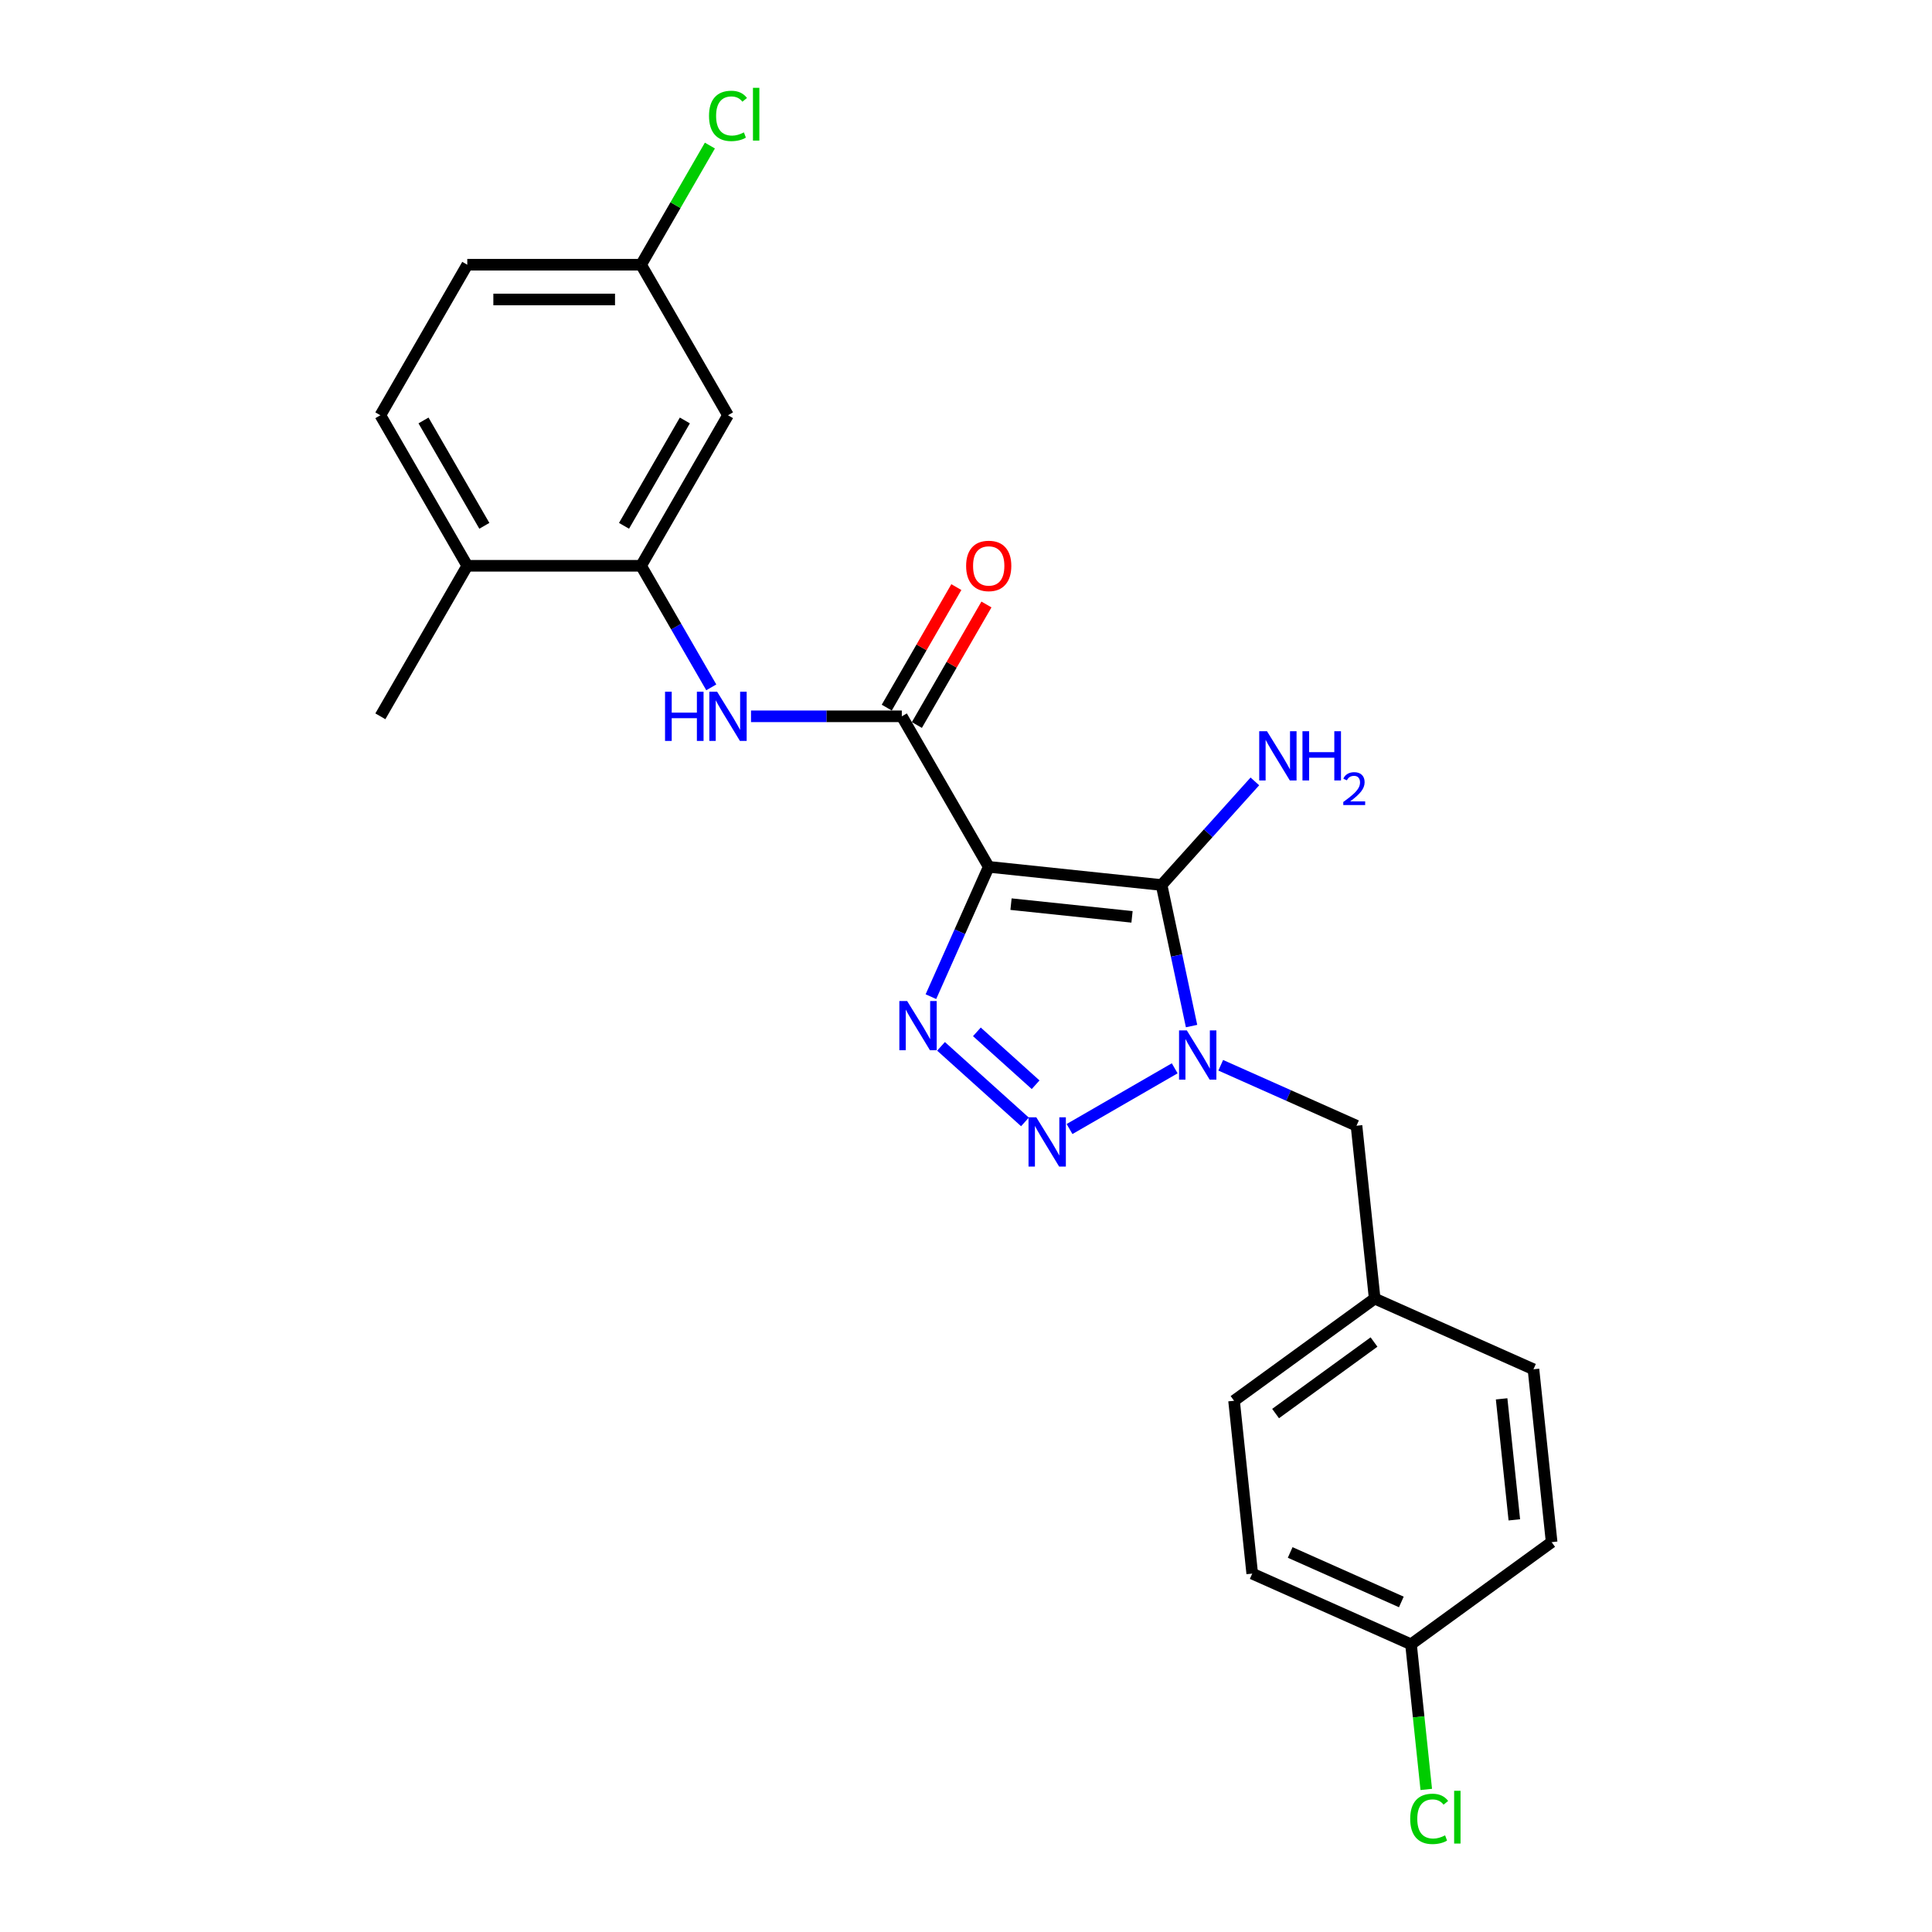 <?xml version='1.0' encoding='iso-8859-1'?>
<svg version='1.1' baseProfile='full'
              xmlns='http://www.w3.org/2000/svg'
                      xmlns:rdkit='http://www.rdkit.org/xml'
                      xmlns:xlink='http://www.w3.org/1999/xlink'
                  xml:space='preserve'
width='1000px' height='1000px' viewBox='0 0 1000 1000'>
<!-- END OF HEADER -->
<rect style='opacity:1.0;fill:#FFFFFF;stroke:none' width='1000' height='1000' x='0' y='0'> </rect>
<path class='bond-0' d='M 511.759,448.676 L 601.233,458.08' style='fill:none;fill-rule:evenodd;stroke:#000000;stroke-width:6px;stroke-linecap:butt;stroke-linejoin:miter;stroke-opacity:1' />
<path class='bond-0' d='M 523.3,467.981 L 585.931,474.564' style='fill:none;fill-rule:evenodd;stroke:#000000;stroke-width:6px;stroke-linecap:butt;stroke-linejoin:miter;stroke-opacity:1' />
<path class='bond-2' d='M 511.759,448.676 L 496.8,482.275' style='fill:none;fill-rule:evenodd;stroke:#000000;stroke-width:6px;stroke-linecap:butt;stroke-linejoin:miter;stroke-opacity:1' />
<path class='bond-2' d='M 496.8,482.275 L 481.84,515.875' style='fill:none;fill-rule:evenodd;stroke:#0000FF;stroke-width:6px;stroke-linecap:butt;stroke-linejoin:miter;stroke-opacity:1' />
<path class='bond-4' d='M 511.759,448.676 L 466.776,370.763' style='fill:none;fill-rule:evenodd;stroke:#000000;stroke-width:6px;stroke-linecap:butt;stroke-linejoin:miter;stroke-opacity:1' />
<path class='bond-1' d='M 601.233,458.08 L 608.992,494.585' style='fill:none;fill-rule:evenodd;stroke:#000000;stroke-width:6px;stroke-linecap:butt;stroke-linejoin:miter;stroke-opacity:1' />
<path class='bond-1' d='M 608.992,494.585 L 616.752,531.091' style='fill:none;fill-rule:evenodd;stroke:#0000FF;stroke-width:6px;stroke-linecap:butt;stroke-linejoin:miter;stroke-opacity:1' />
<path class='bond-10' d='M 601.233,458.08 L 625.376,431.265' style='fill:none;fill-rule:evenodd;stroke:#000000;stroke-width:6px;stroke-linecap:butt;stroke-linejoin:miter;stroke-opacity:1' />
<path class='bond-10' d='M 625.376,431.265 L 649.52,404.451' style='fill:none;fill-rule:evenodd;stroke:#0000FF;stroke-width:6px;stroke-linecap:butt;stroke-linejoin:miter;stroke-opacity:1' />
<path class='bond-7' d='M 631.849,551.383 L 666.987,567.028' style='fill:none;fill-rule:evenodd;stroke:#0000FF;stroke-width:6px;stroke-linecap:butt;stroke-linejoin:miter;stroke-opacity:1' />
<path class='bond-7' d='M 666.987,567.028 L 702.126,582.672' style='fill:none;fill-rule:evenodd;stroke:#000000;stroke-width:6px;stroke-linecap:butt;stroke-linejoin:miter;stroke-opacity:1' />
<path class='bond-24' d='M 608.026,552.957 L 553.592,584.384' style='fill:none;fill-rule:evenodd;stroke:#0000FF;stroke-width:6px;stroke-linecap:butt;stroke-linejoin:miter;stroke-opacity:1' />
<path class='bond-3' d='M 487.078,541.589 L 530.514,580.698' style='fill:none;fill-rule:evenodd;stroke:#0000FF;stroke-width:6px;stroke-linecap:butt;stroke-linejoin:miter;stroke-opacity:1' />
<path class='bond-3' d='M 505.634,534.084 L 536.038,561.46' style='fill:none;fill-rule:evenodd;stroke:#0000FF;stroke-width:6px;stroke-linecap:butt;stroke-linejoin:miter;stroke-opacity:1' />
<path class='bond-5' d='M 466.776,370.763 L 427.749,370.763' style='fill:none;fill-rule:evenodd;stroke:#000000;stroke-width:6px;stroke-linecap:butt;stroke-linejoin:miter;stroke-opacity:1' />
<path class='bond-5' d='M 427.749,370.763 L 388.722,370.763' style='fill:none;fill-rule:evenodd;stroke:#0000FF;stroke-width:6px;stroke-linecap:butt;stroke-linejoin:miter;stroke-opacity:1' />
<path class='bond-9' d='M 474.568,375.261 L 492.577,344.069' style='fill:none;fill-rule:evenodd;stroke:#000000;stroke-width:6px;stroke-linecap:butt;stroke-linejoin:miter;stroke-opacity:1' />
<path class='bond-9' d='M 492.577,344.069 L 510.586,312.876' style='fill:none;fill-rule:evenodd;stroke:#FF0000;stroke-width:6px;stroke-linecap:butt;stroke-linejoin:miter;stroke-opacity:1' />
<path class='bond-9' d='M 458.985,366.264 L 476.994,335.072' style='fill:none;fill-rule:evenodd;stroke:#000000;stroke-width:6px;stroke-linecap:butt;stroke-linejoin:miter;stroke-opacity:1' />
<path class='bond-9' d='M 476.994,335.072 L 495.003,303.88' style='fill:none;fill-rule:evenodd;stroke:#FF0000;stroke-width:6px;stroke-linecap:butt;stroke-linejoin:miter;stroke-opacity:1' />
<path class='bond-6' d='M 368.157,355.774 L 349.992,324.312' style='fill:none;fill-rule:evenodd;stroke:#0000FF;stroke-width:6px;stroke-linecap:butt;stroke-linejoin:miter;stroke-opacity:1' />
<path class='bond-6' d='M 349.992,324.312 L 331.827,292.85' style='fill:none;fill-rule:evenodd;stroke:#000000;stroke-width:6px;stroke-linecap:butt;stroke-linejoin:miter;stroke-opacity:1' />
<path class='bond-8' d='M 331.827,292.85 L 376.81,214.937' style='fill:none;fill-rule:evenodd;stroke:#000000;stroke-width:6px;stroke-linecap:butt;stroke-linejoin:miter;stroke-opacity:1' />
<path class='bond-8' d='M 322.992,272.166 L 354.48,217.627' style='fill:none;fill-rule:evenodd;stroke:#000000;stroke-width:6px;stroke-linecap:butt;stroke-linejoin:miter;stroke-opacity:1' />
<path class='bond-11' d='M 331.827,292.85 L 241.861,292.85' style='fill:none;fill-rule:evenodd;stroke:#000000;stroke-width:6px;stroke-linecap:butt;stroke-linejoin:miter;stroke-opacity:1' />
<path class='bond-14' d='M 702.126,582.672 L 711.53,672.145' style='fill:none;fill-rule:evenodd;stroke:#000000;stroke-width:6px;stroke-linecap:butt;stroke-linejoin:miter;stroke-opacity:1' />
<path class='bond-13' d='M 376.81,214.937 L 331.827,137.024' style='fill:none;fill-rule:evenodd;stroke:#000000;stroke-width:6px;stroke-linecap:butt;stroke-linejoin:miter;stroke-opacity:1' />
<path class='bond-12' d='M 241.861,292.85 L 196.878,214.937' style='fill:none;fill-rule:evenodd;stroke:#000000;stroke-width:6px;stroke-linecap:butt;stroke-linejoin:miter;stroke-opacity:1' />
<path class='bond-12' d='M 250.697,272.166 L 219.208,217.627' style='fill:none;fill-rule:evenodd;stroke:#000000;stroke-width:6px;stroke-linecap:butt;stroke-linejoin:miter;stroke-opacity:1' />
<path class='bond-23' d='M 241.861,292.85 L 196.878,370.763' style='fill:none;fill-rule:evenodd;stroke:#000000;stroke-width:6px;stroke-linecap:butt;stroke-linejoin:miter;stroke-opacity:1' />
<path class='bond-16' d='M 196.878,214.937 L 241.861,137.024' style='fill:none;fill-rule:evenodd;stroke:#000000;stroke-width:6px;stroke-linecap:butt;stroke-linejoin:miter;stroke-opacity:1' />
<path class='bond-17' d='M 331.827,137.024 L 349.634,106.183' style='fill:none;fill-rule:evenodd;stroke:#000000;stroke-width:6px;stroke-linecap:butt;stroke-linejoin:miter;stroke-opacity:1' />
<path class='bond-17' d='M 349.634,106.183 L 367.44,75.341' style='fill:none;fill-rule:evenodd;stroke:#00CC00;stroke-width:6px;stroke-linecap:butt;stroke-linejoin:miter;stroke-opacity:1' />
<path class='bond-25' d='M 331.827,137.024 L 241.861,137.024' style='fill:none;fill-rule:evenodd;stroke:#000000;stroke-width:6px;stroke-linecap:butt;stroke-linejoin:miter;stroke-opacity:1' />
<path class='bond-25' d='M 318.332,155.017 L 255.356,155.017' style='fill:none;fill-rule:evenodd;stroke:#000000;stroke-width:6px;stroke-linecap:butt;stroke-linejoin:miter;stroke-opacity:1' />
<path class='bond-19' d='M 711.53,672.145 L 793.718,708.738' style='fill:none;fill-rule:evenodd;stroke:#000000;stroke-width:6px;stroke-linecap:butt;stroke-linejoin:miter;stroke-opacity:1' />
<path class='bond-20' d='M 711.53,672.145 L 638.746,725.026' style='fill:none;fill-rule:evenodd;stroke:#000000;stroke-width:6px;stroke-linecap:butt;stroke-linejoin:miter;stroke-opacity:1' />
<path class='bond-20' d='M 711.188,694.634 L 660.239,731.651' style='fill:none;fill-rule:evenodd;stroke:#000000;stroke-width:6px;stroke-linecap:butt;stroke-linejoin:miter;stroke-opacity:1' />
<path class='bond-15' d='M 730.338,851.092 L 648.15,814.499' style='fill:none;fill-rule:evenodd;stroke:#000000;stroke-width:6px;stroke-linecap:butt;stroke-linejoin:miter;stroke-opacity:1' />
<path class='bond-15' d='M 725.328,829.165 L 667.796,803.55' style='fill:none;fill-rule:evenodd;stroke:#000000;stroke-width:6px;stroke-linecap:butt;stroke-linejoin:miter;stroke-opacity:1' />
<path class='bond-18' d='M 730.338,851.092 L 734.285,888.649' style='fill:none;fill-rule:evenodd;stroke:#000000;stroke-width:6px;stroke-linecap:butt;stroke-linejoin:miter;stroke-opacity:1' />
<path class='bond-18' d='M 734.285,888.649 L 738.232,926.206' style='fill:none;fill-rule:evenodd;stroke:#00CC00;stroke-width:6px;stroke-linecap:butt;stroke-linejoin:miter;stroke-opacity:1' />
<path class='bond-26' d='M 730.338,851.092 L 803.122,798.211' style='fill:none;fill-rule:evenodd;stroke:#000000;stroke-width:6px;stroke-linecap:butt;stroke-linejoin:miter;stroke-opacity:1' />
<path class='bond-22' d='M 793.718,708.738 L 803.122,798.211' style='fill:none;fill-rule:evenodd;stroke:#000000;stroke-width:6px;stroke-linecap:butt;stroke-linejoin:miter;stroke-opacity:1' />
<path class='bond-22' d='M 777.234,724.04 L 783.816,786.671' style='fill:none;fill-rule:evenodd;stroke:#000000;stroke-width:6px;stroke-linecap:butt;stroke-linejoin:miter;stroke-opacity:1' />
<path class='bond-21' d='M 638.746,725.026 L 648.15,814.499' style='fill:none;fill-rule:evenodd;stroke:#000000;stroke-width:6px;stroke-linecap:butt;stroke-linejoin:miter;stroke-opacity:1' />
<path  class='atom-2' d='M 614.306 533.34
L 622.655 546.835
Q 623.482 548.167, 624.814 550.578
Q 626.145 552.989, 626.217 553.133
L 626.217 533.34
L 629.6 533.34
L 629.6 558.819
L 626.109 558.819
L 617.149 544.064
Q 616.105 542.337, 614.989 540.358
Q 613.91 538.379, 613.586 537.767
L 613.586 558.819
L 610.275 558.819
L 610.275 533.34
L 614.306 533.34
' fill='#0000FF'/>
<path  class='atom-3' d='M 469.535 518.124
L 477.884 531.619
Q 478.712 532.951, 480.043 535.362
Q 481.375 537.773, 481.447 537.917
L 481.447 518.124
L 484.829 518.124
L 484.829 543.603
L 481.339 543.603
L 472.378 528.848
Q 471.334 527.121, 470.219 525.142
Q 469.139 523.163, 468.815 522.551
L 468.815 543.603
L 465.505 543.603
L 465.505 518.124
L 469.535 518.124
' fill='#0000FF'/>
<path  class='atom-4' d='M 536.393 578.323
L 544.742 591.818
Q 545.569 593.15, 546.901 595.561
Q 548.232 597.972, 548.304 598.116
L 548.304 578.323
L 551.687 578.323
L 551.687 603.802
L 548.196 603.802
L 539.236 589.047
Q 538.192 587.32, 537.077 585.341
Q 535.997 583.362, 535.673 582.75
L 535.673 603.802
L 532.362 603.802
L 532.362 578.323
L 536.393 578.323
' fill='#0000FF'/>
<path  class='atom-6' d='M 344.225 358.024
L 347.679 358.024
L 347.679 368.855
L 360.706 368.855
L 360.706 358.024
L 364.161 358.024
L 364.161 383.502
L 360.706 383.502
L 360.706 371.734
L 347.679 371.734
L 347.679 383.502
L 344.225 383.502
L 344.225 358.024
' fill='#0000FF'/>
<path  class='atom-6' d='M 371.179 358.024
L 379.527 371.518
Q 380.355 372.85, 381.687 375.261
Q 383.018 377.672, 383.09 377.816
L 383.09 358.024
L 386.473 358.024
L 386.473 383.502
L 382.982 383.502
L 374.021 368.748
Q 372.978 367.02, 371.862 365.041
Q 370.783 363.062, 370.459 362.45
L 370.459 383.502
L 367.148 383.502
L 367.148 358.024
L 371.179 358.024
' fill='#0000FF'/>
<path  class='atom-10' d='M 500.064 292.922
Q 500.064 286.804, 503.087 283.385
Q 506.11 279.967, 511.759 279.967
Q 517.409 279.967, 520.432 283.385
Q 523.455 286.804, 523.455 292.922
Q 523.455 299.112, 520.396 302.638
Q 517.337 306.129, 511.759 306.129
Q 506.146 306.129, 503.087 302.638
Q 500.064 299.148, 500.064 292.922
M 511.759 303.25
Q 515.646 303.25, 517.733 300.659
Q 519.856 298.032, 519.856 292.922
Q 519.856 287.92, 517.733 285.401
Q 515.646 282.846, 511.759 282.846
Q 507.873 282.846, 505.75 285.365
Q 503.662 287.884, 503.662 292.922
Q 503.662 298.068, 505.75 300.659
Q 507.873 303.25, 511.759 303.25
' fill='#FF0000'/>
<path  class='atom-11' d='M 655.8 378.483
L 664.149 391.978
Q 664.976 393.309, 666.308 395.72
Q 667.639 398.131, 667.711 398.275
L 667.711 378.483
L 671.094 378.483
L 671.094 403.961
L 667.603 403.961
L 658.643 389.207
Q 657.599 387.479, 656.483 385.5
Q 655.404 383.521, 655.08 382.909
L 655.08 403.961
L 651.769 403.961
L 651.769 378.483
L 655.8 378.483
' fill='#0000FF'/>
<path  class='atom-11' d='M 674.153 378.483
L 677.607 378.483
L 677.607 389.315
L 690.635 389.315
L 690.635 378.483
L 694.089 378.483
L 694.089 403.961
L 690.635 403.961
L 690.635 392.193
L 677.607 392.193
L 677.607 403.961
L 674.153 403.961
L 674.153 378.483
' fill='#0000FF'/>
<path  class='atom-11' d='M 695.324 403.067
Q 695.942 401.476, 697.414 400.597
Q 698.887 399.694, 700.93 399.694
Q 703.471 399.694, 704.896 401.072
Q 706.321 402.45, 706.321 404.896
Q 706.321 407.39, 704.468 409.717
Q 702.64 412.045, 698.839 414.8
L 706.606 414.8
L 706.606 416.7
L 695.277 416.7
L 695.277 415.109
Q 698.412 412.876, 700.264 411.214
Q 702.141 409.551, 703.043 408.055
Q 703.946 406.559, 703.946 405.015
Q 703.946 403.4, 703.138 402.497
Q 702.331 401.595, 700.93 401.595
Q 699.576 401.595, 698.673 402.141
Q 697.771 402.687, 697.129 403.898
L 695.324 403.067
' fill='#0000FF'/>
<path  class='atom-18' d='M 366.986 59.993
Q 366.986 53.659, 369.937 50.349
Q 372.924 47.002, 378.574 47.002
Q 383.828 47.002, 386.635 50.709
L 384.26 52.652
Q 382.208 49.953, 378.574 49.953
Q 374.723 49.953, 372.672 52.544
Q 370.657 55.099, 370.657 59.993
Q 370.657 65.031, 372.744 67.622
Q 374.867 70.213, 378.97 70.213
Q 381.777 70.213, 385.051 68.522
L 386.059 71.221
Q 384.727 72.085, 382.712 72.588
Q 380.697 73.092, 378.466 73.092
Q 372.924 73.092, 369.937 69.709
Q 366.986 66.327, 366.986 59.993
' fill='#00CC00'/>
<path  class='atom-18' d='M 389.73 45.455
L 393.04 45.455
L 393.04 72.768
L 389.73 72.768
L 389.73 45.455
' fill='#00CC00'/>
<path  class='atom-19' d='M 729.917 941.446
Q 729.917 935.113, 732.868 931.802
Q 735.855 928.455, 741.505 928.455
Q 746.759 928.455, 749.566 932.162
L 747.191 934.105
Q 745.14 931.406, 741.505 931.406
Q 737.654 931.406, 735.603 933.997
Q 733.588 936.552, 733.588 941.446
Q 733.588 946.485, 735.675 949.076
Q 737.798 951.667, 741.901 951.667
Q 744.708 951.667, 747.982 949.975
L 748.99 952.674
Q 747.659 953.538, 745.643 954.042
Q 743.628 954.545, 741.397 954.545
Q 735.855 954.545, 732.868 951.163
Q 729.917 947.78, 729.917 941.446
' fill='#00CC00'/>
<path  class='atom-19' d='M 752.661 926.908
L 755.971 926.908
L 755.971 954.222
L 752.661 954.222
L 752.661 926.908
' fill='#00CC00'/>
</svg>
